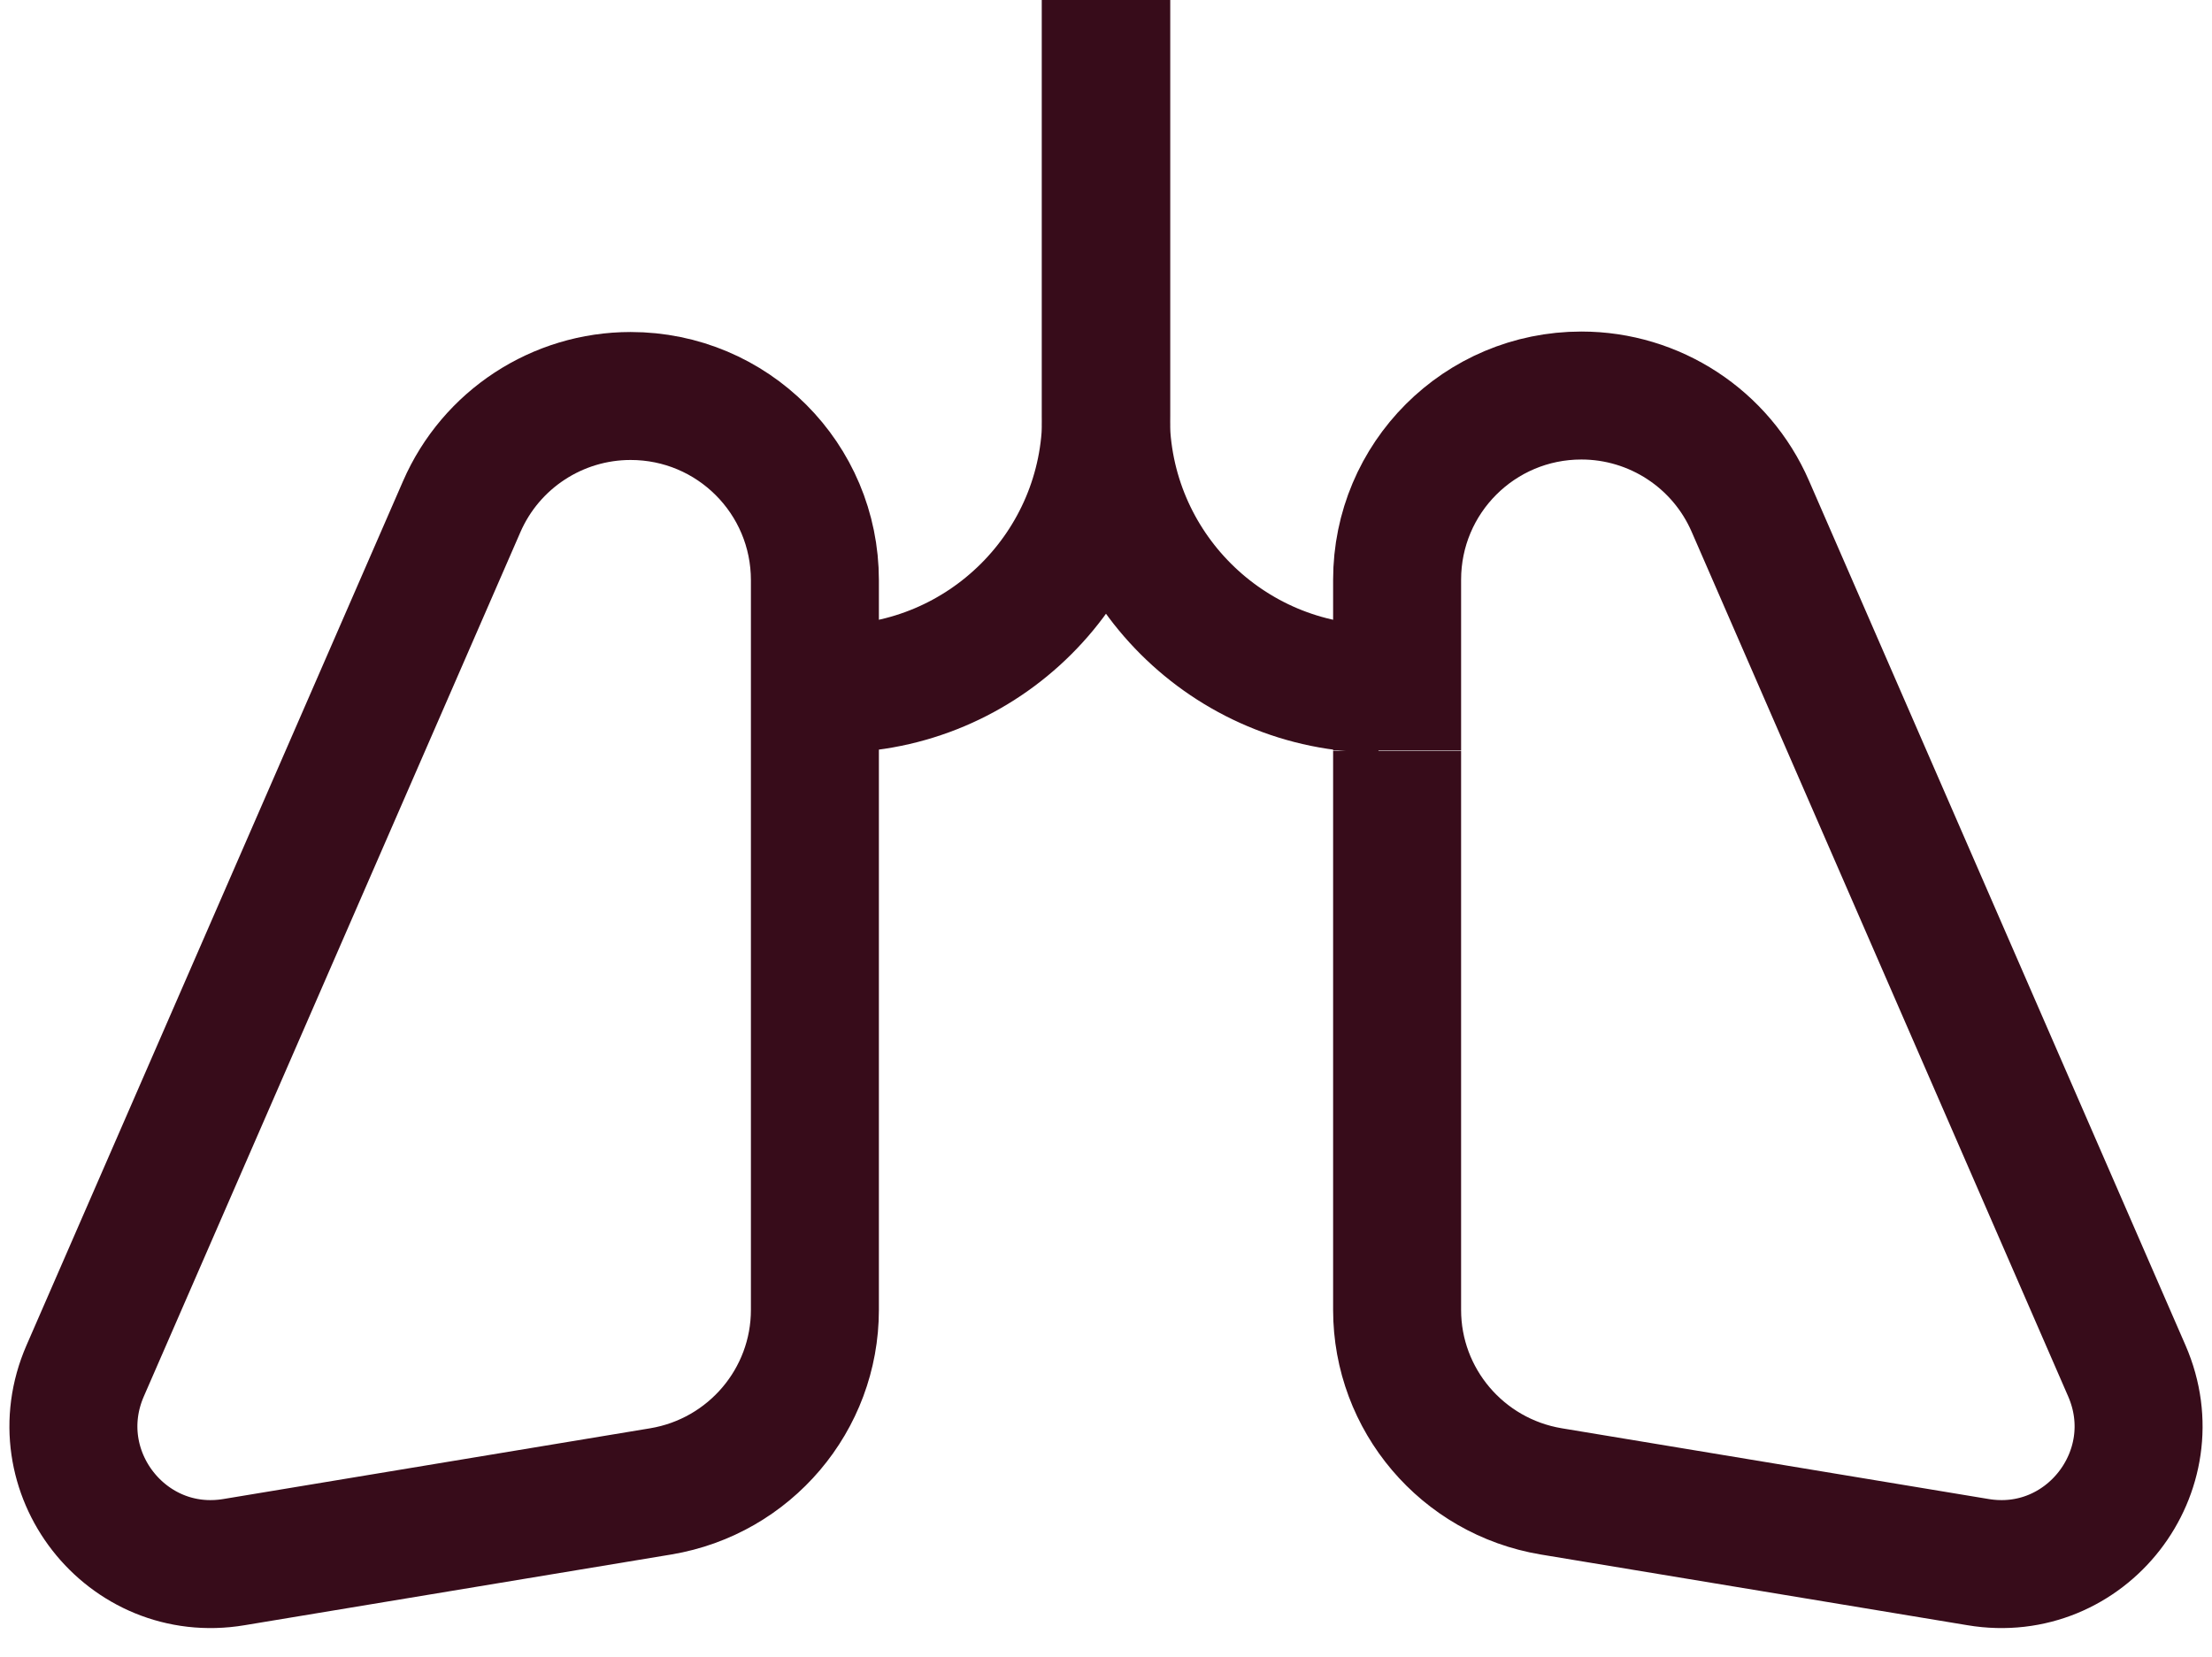 <?xml version="1.0" encoding="UTF-8"?>
<svg id="Layer_1" data-name="Layer 1" xmlns="http://www.w3.org/2000/svg" viewBox="0 0 47.53 35.6">
  <defs>
    <style>
      .cls-1 {
        fill: none;
        stroke: #370c1a;
        stroke-miterlimit: 10;
        stroke-width: 2.75px;
      }
    </style>
  </defs>
  <g>
    <path class="cls-1" d="M17.51,16.14h0v12.01c0,1.93-1.4,3.58-3.31,3.9l-9.17,1.52c-2.32.39-4.14-1.95-3.2-4.11L9.92,10.89c.63-1.45,2.06-2.38,3.63-2.38h0c2.19,0,3.96,1.77,3.96,3.96v3.67h0"/>
    <path class="cls-1" d="M30.02,16.14h0v12.01c0,1.93,1.4,3.58,3.31,3.9l9.17,1.52c2.32.39,4.14-1.95,3.2-4.11l-8.09-18.58c-.63-1.45-2.06-2.38-3.63-2.38h0c-2.19,0-3.96,1.77-3.96,3.96v3.67s0,0,0,0"/>
  </g>
  <g>
    <path class="cls-1" d="M29.62,14.8h0c-3.23,0-5.86-2.62-5.86-5.86V0"/>
    <path class="cls-1" d="M17.91,14.8h0c3.23,0,5.86-2.62,5.86-5.86V0"/>
  </g>
</svg>
